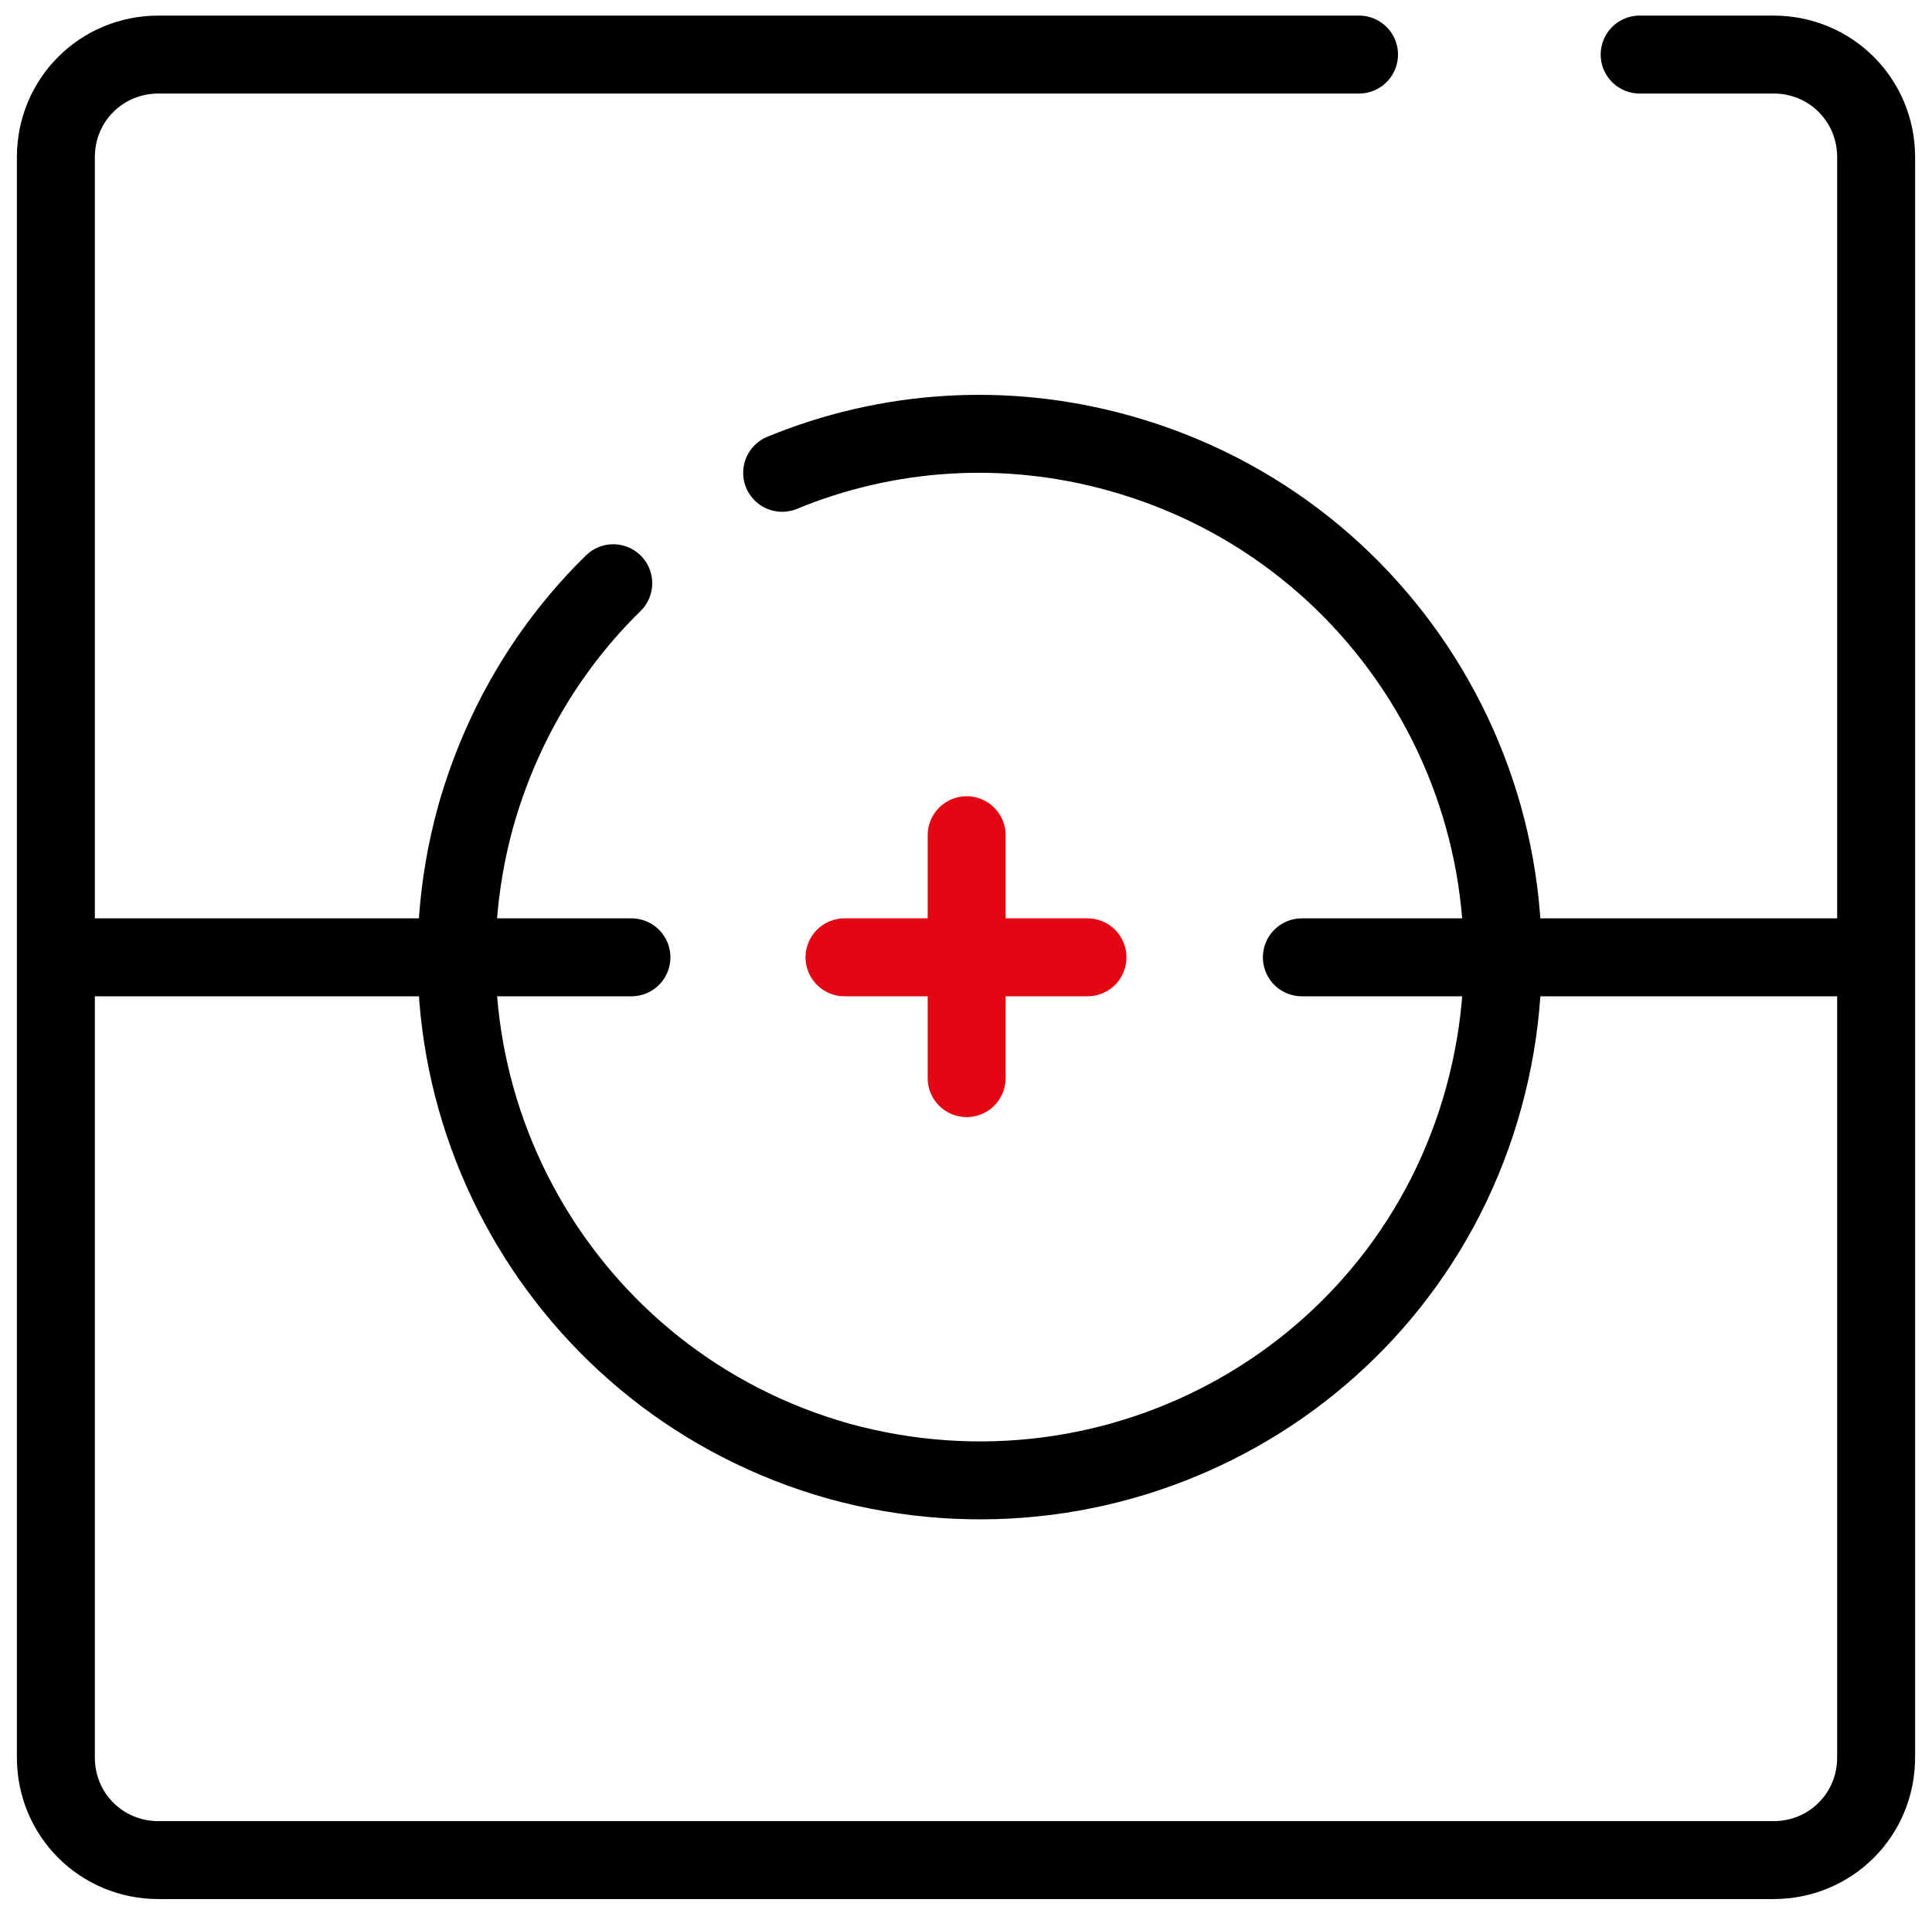 <?xml version="1.0" encoding="utf-8"?>
<!-- Generator: Adobe Illustrator 26.0.2, SVG Export Plug-In . SVG Version: 6.00 Build 0)  -->
<svg version="1.1" id="Laag_1" xmlns="http://www.w3.org/2000/svg" xmlns:xlink="http://www.w3.org/1999/xlink" x="0px" y="0px"
	 viewBox="0 0 148.7 147.3" style="enable-background:new 0 0 148.7 147.3;" xml:space="preserve">
<style type="text/css">
	.st0{fill:none;stroke:#000000;stroke-width:6;stroke-linecap:round;stroke-miterlimit:10;}
	.st1{fill:none;stroke:#E30613;stroke-width:6;stroke-linecap:round;stroke-miterlimit:10;}
</style>
<path class="st0" d="M126.2,4.2h10.3c4.4,0,7.9,3.5,7.9,7.9v26.4V59v76.3c0,4.4-3.5,7.9-7.9,7.9H12.2c-4.4,0-7.9-3.5-7.9-7.9V12.1
	c0-4.4,3.5-7.9,7.9-7.9h92.4"/>
<line class="st0" x1="100.2" y1="73.7" x2="142.7" y2="73.7"/>
<line class="st0" x1="6" y1="73.7" x2="48.6" y2="73.7"/>
<g>
	<line class="st1" x1="74.4" y1="64.3" x2="74.4" y2="83"/>
	<line class="st1" x1="83.7" y1="73.7" x2="65" y2="73.7"/>
</g>
<path class="st0" d="M60.2,36.4c8-3.3,17.1-4,26-1.5c21.4,6,33.9,28.1,28,49.6s-28.1,33.9-49.6,28c-21.4-6-33.9-28.1-28-49.6
	c2-7.1,5.7-13.2,10.6-18"/>
</svg>
